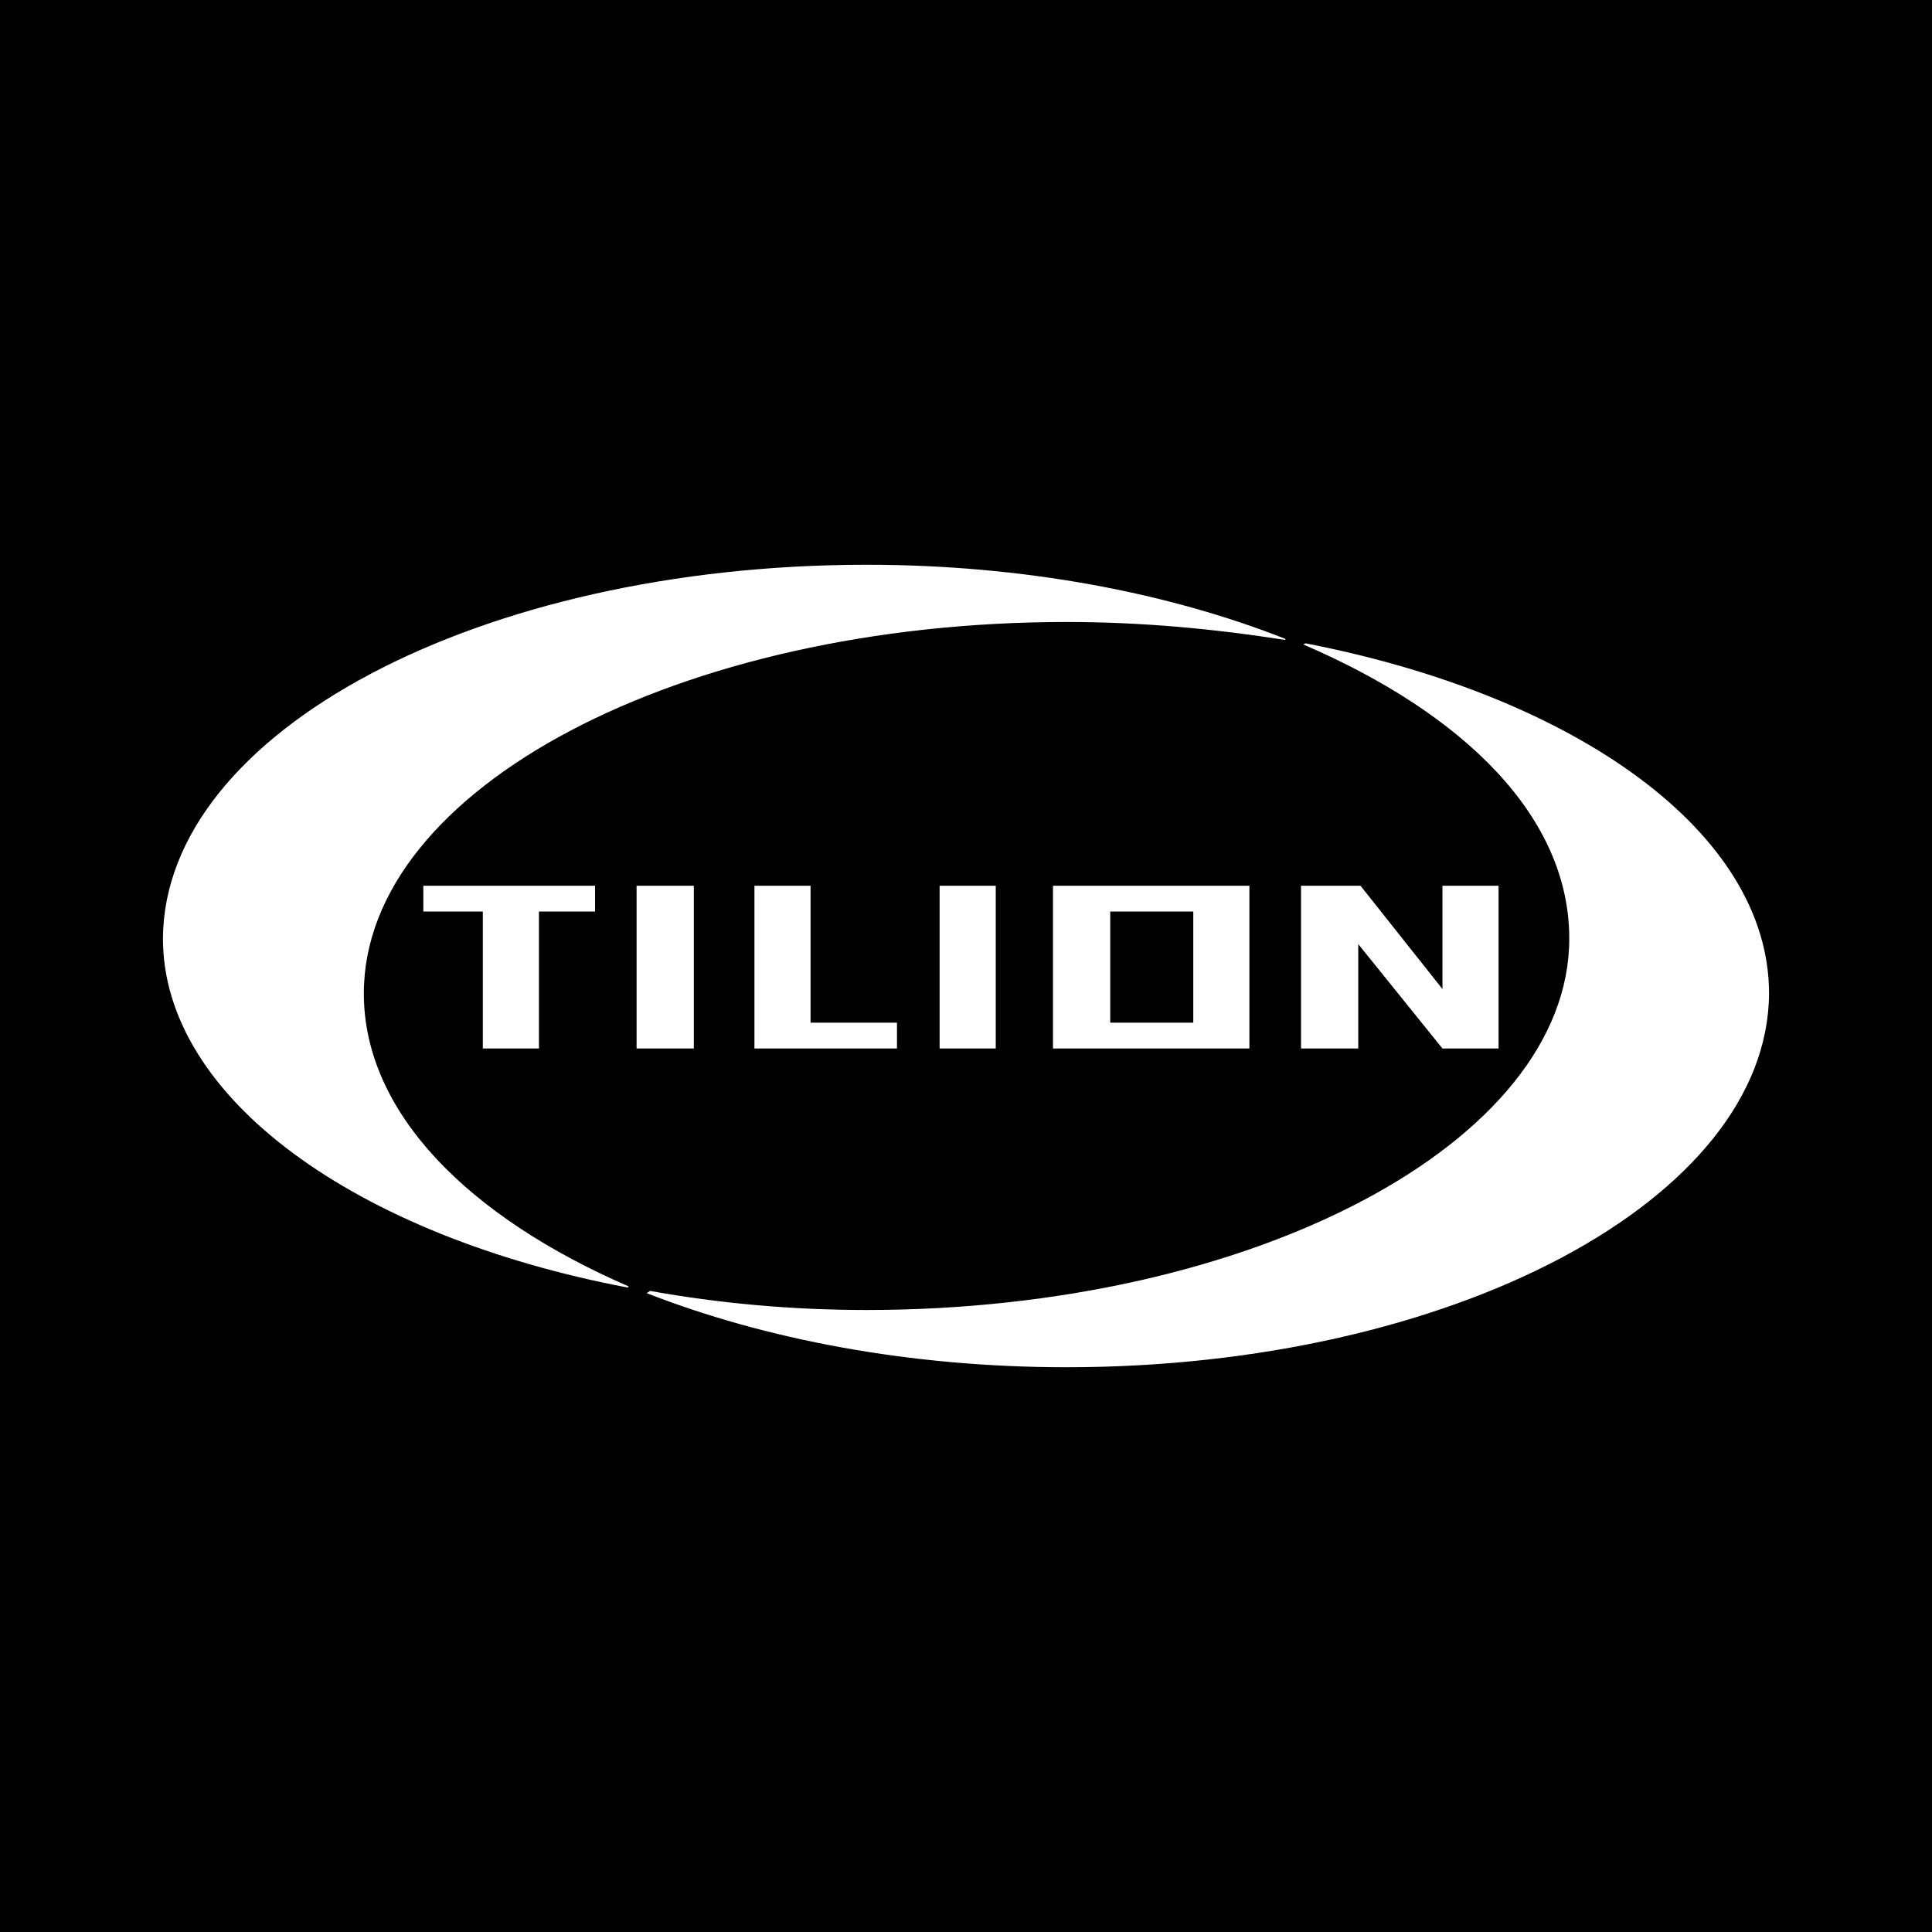 <?xml version="1.0" encoding="utf-8"?>
<!-- Generator: Adobe Illustrator 13.0.0, SVG Export Plug-In . SVG Version: 6.00 Build 14948)  -->
<!DOCTYPE svg PUBLIC "-//W3C//DTD SVG 1.0//EN" "http://www.w3.org/TR/2001/REC-SVG-20010904/DTD/svg10.dtd">
<svg version="1.0" id="Layer_1" xmlns="http://www.w3.org/2000/svg" xmlns:xlink="http://www.w3.org/1999/xlink" x="0px" y="0px"
	 width="192.756px" height="192.756px" viewBox="0 0 192.756 192.756" enable-background="new 0 0 192.756 192.756"
	 xml:space="preserve">
<g>
	<polygon fill-rule="evenodd" clip-rule="evenodd" points="0,0 192.756,0 192.756,192.756 0,192.756 0,0 	"/>
	<path fill-rule="evenodd" clip-rule="evenodd" fill="#FFFFFF" d="M106.4,62.057c-38.521,0-70.099,16.573-70.099,37.064
		c0,11.869,10.414,22.283,26.427,29.227l-0.112,0.111c-27.099-5.15-46.359-18.924-46.359-34.824
		c0.112-20.604,31.578-37.289,70.21-37.289c15.677,0,30.122,2.8,41.768,7.391v0.112C121.069,62.729,113.902,62.057,106.4,62.057
		L106.4,62.057z"/>
	<path fill-rule="evenodd" clip-rule="evenodd" fill="#FFFFFF" d="M110.768,90.947h8.286v11.086h-8.286V90.947L110.768,90.947z
		 M149.512,104.607V88.372h-5.599v10.302l-8.175-10.302h-5.935v16.236h5.711V94.194l8.398,10.413H149.512L149.512,104.607z
		 M176.498,99.121c0-16.013-19.147-29.674-46.246-34.937l-0.225,0.112c16.125,6.942,26.539,17.244,26.539,29.338
		c0,20.379-31.689,37.064-70.099,37.064c-7.502,0-14.781-0.672-21.611-1.904l-0.336,0.225c11.757,4.592,26.203,7.391,41.88,7.391
		C144.921,136.41,176.387,119.613,176.498,99.121L176.498,99.121z M105.057,104.607h19.596V88.372h-19.596V104.607L105.057,104.607z
		 M93.746,104.607h5.6V88.372h-5.6V104.607L93.746,104.607z M89.491,104.607v-2.574h-8.622V88.372H75.27v16.236H89.491
		L89.491,104.607z M63.512,104.607h5.711V88.372h-5.711V104.607L63.512,104.607z M59.369,90.947v-2.575H42.236v2.575h5.935v13.661
		h5.599V90.947H59.369L59.369,90.947z"/>
</g>
</svg>
